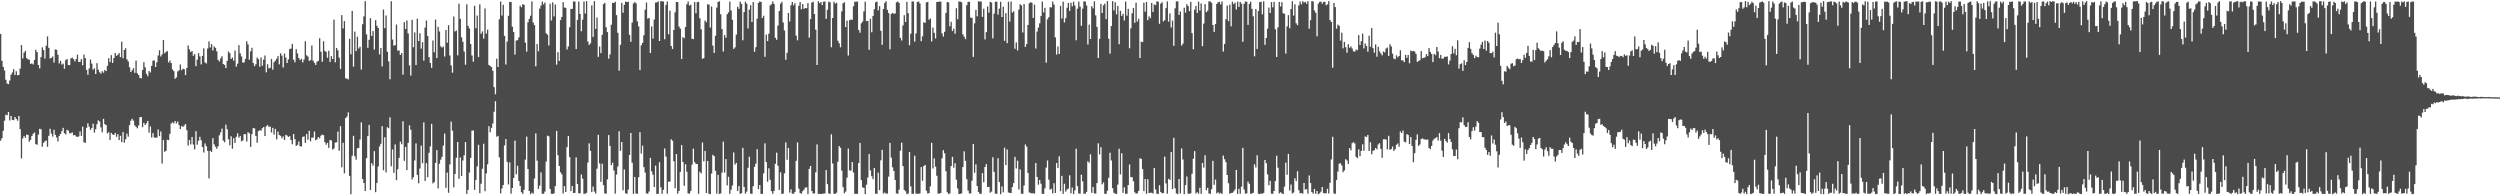 <?xml version="1.0" encoding="UTF-8"?>
<svg xmlns="http://www.w3.org/2000/svg" width="1920" height="150">
  <path d="M0 25.990h1v82.032H0zM1 46.715h1v59.409H1zM2 51.425h1v49.014H2zM3 54.142h1v38.519H3zM4 61.252h1v26.867H4zM5 64.087h1v24.455H5zM6 64.659h1v21.382H6zM7 61.845h1v30.664H7zM8 57.358h1v31.664H8zM9 55.650h1v36.399H9zM10 53.166h1v39.083H10zM11 57.526h1v32.343H11zM12 54.719h1v36.607H12zM13 57.786h1v34.867H13zM14 57.554h1v31.557H14zM15 52.642h1v46.557H15zM16 34.633h1v87.078H16zM17 44.883h1v61.388H17zM18 40.454h1v63.939H18zM19 39.087h1v66.735H19zM20 44.608h1v58.747H20zM21 45.544h1v58.078H21zM22 45.800h1v63.030H22zM23 49.072h1v58.358H23zM24 48.726h1v55.775H24zM25 49.501h1v53.225H25zM26 46.079h1v55.711H26zM27 38.251h1v72.430H27zM28 40.032h1v71.118H28zM29 49.903h1v53.458H29zM30 52.522h1v46.396H30zM31 43.874h1v55.468H31zM32 36.353h1v76.333H32zM33 38.526h1v71.210H33zM34 45.028h1v63.478H34zM35 35.130h1v72.773H35zM36 27.937h1v84.821H36zM37 36.741h1v67.558H37zM38 44.831h1v54.057H38zM39 44.423h1v58.190H39zM40 43.361h1v61.566H40zM41 48.008h1v51.697H41zM42 37.919h1v65.671H42zM43 38.207h1v67.358H43zM44 42.054h1v66.594H44zM45 48.765h1v55.632H45zM46 46.757h1v56.155H46zM47 49.632h1v51.109H47zM48 48.847h1v49.362H48zM49 52.806h1v49.548H49zM50 46.233h1v57.060H50zM51 45.272h1v54.439H51zM52 49.984h1v50.387H52zM53 50.079h1v52.253H53zM54 44.787h1v57.558H54zM55 44.291h1v57.392H55zM56 45.422h1v58.520H56zM57 47.174h1v56.471H57zM58 45.404h1v59.382H58zM59 41.933h1v63.281H59zM60 47.680h1v57.018H60zM61 47.486h1v53.482H61zM62 45.373h1v59.033H62zM63 50.099h1v47.160H63zM64 41.926h1v67.365H64zM65 44.635h1v65.070H65zM66 53.589h1v44.633H66zM67 57.408h1v37.285H67zM68 52.602h1v44.720H68zM69 45.710h1v54.028H69zM70 48.851h1v49.486H70zM71 53.483h1v41.478H71zM72 52.407h1v49.429H72zM73 56.815h1v42.433H73zM74 48.508h1v46.876H74zM75 53.534h1v38.878H75zM76 55.496h1v37.849H76zM77 56.520h1v41.254H77zM78 54.615h1v46.992H78zM79 55.808h1v35.466H79zM80 53.702h1v41.642H80zM81 54.597h1v41.499H81zM82 50.524h1v51.978H82zM83 44.700h1v56.818H83zM84 47.740h1v59.753H84zM85 42.344h1v59.766H85zM86 48.316h1v54.921H86zM87 44.583h1v59.121H87zM88 40.662h1v61.409H88zM89 42.868h1v62.173H89zM90 42.083h1v61.001H90zM91 40.770h1v66.789H91zM92 43.870h1v60.445H92zM93 32.029h1v77.132H93zM94 44.739h1v56.693H94zM95 38.376h1v71.257H95zM96 37.058h1v69.881H96zM97 45.557h1v57.083H97zM98 47.135h1v57.818H98zM99 51.667h1v44.503H99zM100 55.273h1v37.414H100zM101 53.960h1v37.281H101zM102 52.390h1v40.209H102zM103 55.940h1v40.294H103zM104 46.532h1v50.884H104zM105 56.279h1v42.305H105zM106 57.579h1v38.801H106zM107 59.866h1v30.146H107zM108 60.191h1v29.650H108zM109 53.886h1v43.803H109zM110 47.759h1v46.588H110zM111 51.654h1v44.323H111zM112 56.741h1v37.963H112zM113 58.593h1v34.262H113zM114 54.553h1v47.273H114zM115 55.652h1v41.420H115zM116 50.576h1v54.926H116zM117 46.556h1v55.697H117zM118 46.459h1v59.117H118zM119 51.441h1v54.390H119zM120 47.831h1v57.801H120zM121 42.609h1v56.817H121zM122 38.626h1v65.927H122zM123 43.378h1v57.574H123zM124 41.756h1v83.827H124zM125 30.769h1v76.808H125zM126 40.918h1v75.661H126zM127 39.787h1v76.051H127zM128 39.293h1v68.020H128zM129 47.998h1v59.626H129zM130 46.502h1v56.277H130zM131 48.425h1v46.397H131zM132 53.309h1v40.629H132zM133 54.612h1v40.216H133zM134 60.460h1v32.491H134zM135 59.435h1v35.327H135zM136 54.876h1v38.445H136zM137 53.971h1v42.140H137zM138 49.503h1v49.571H138zM139 53.927h1v42.810H139zM140 52.725h1v44.819H140zM141 53.168h1v43.169H141zM142 57.657h1v37.570H142zM143 52.202h1v47.816H143zM144 34.901h1v76.879H144zM145 37.921h1v69.593H145zM146 39.968h1v70.926H146zM147 39.193h1v66.018H147zM148 42.849h1v68.171H148zM149 41.588h1v73.083H149zM150 50.827h1v49.880H150zM151 45.864h1v65.249H151zM152 40.784h1v67.293H152zM153 43.300h1v61.773H153zM154 49.437h1v58.311H154zM155 42.889h1v69.983H155zM156 37.101h1v80.067H156zM157 47.978h1v62.194H157zM158 48.748h1v63.593H158zM159 37.293h1v78.596H159zM160 31.844h1v105.171H160zM161 36.444h1v79.384H161zM162 33.910h1v82.780H162zM163 38.801h1v67.307H163zM164 35.647h1v75.258H164zM165 36.755h1v76.008H165zM166 39.407h1v74.797H166zM167 45.912h1v66.486H167zM168 47.197h1v56.732H168zM169 44.856h1v56.803H169zM170 43.221h1v55.560H170zM171 49.180h1v58.789H171zM172 49.841h1v59.439H172zM173 52.276h1v43.464H173zM174 46.759h1v52.454H174zM175 39.561h1v67.319H175zM176 40.790h1v70.762H176zM177 45.247h1v59.476H177zM178 44.257h1v69.929H178zM179 46.585h1v59.549H179zM180 38.834h1v70.938H180zM181 51.226h1v53.773H181zM182 48.878h1v53.516H182zM183 34.684h1v71.062H183zM184 40.979h1v63.438H184zM185 43.354h1v65.217H185zM186 48.064h1v59.761H186zM187 47.901h1v55.187H187zM188 45.218h1v57.840H188zM189 31.695h1v76.940H189zM190 34.087h1v67.436H190zM191 45.863h1v56.545H191zM192 39.449h1v73.329H192zM193 36.702h1v66.347H193zM194 48.372h1v50.023H194zM195 50.853h1v47.743H195zM196 49.339h1v55.043H196zM197 44.263h1v65.369H197zM198 45.432h1v55.303H198zM199 51.264h1v48.745H199zM200 44.139h1v56.227H200zM201 50.485h1v47.976H201zM202 45.813h1v51.724H202zM203 42.649h1v61.846H203zM204 55.550h1v41.474H204zM205 49.301h1v46.761H205zM206 52.497h1v44.972H206zM207 52.058h1v45.102H207zM208 45.241h1v56.480H208zM209 53.521h1v44.699H209zM210 47.734h1v55.648H210zM211 46.603h1v52.357H211zM212 45.104h1v61.970H212zM213 43.047h1v58.092H213zM214 49.412h1v54.318H214zM215 40.933h1v63.360H215zM216 42.688h1v63.517H216zM217 51.828h1v52.969H217zM218 41.094h1v66.427H218zM219 44.174h1v59.380H219zM220 48.365h1v55.792H220zM221 45.623h1v59.532H221zM222 37.730h1v66.823H222zM223 37.299h1v70.227H223zM224 33.670h1v77.195H224zM225 45.840h1v57.086H225zM226 47.896h1v58.990H226zM227 37.757h1v74.300H227zM228 41.039h1v70.180H228zM229 44.526h1v64.187H229zM230 46.150h1v66.161H230zM231 45.114h1v67.362H231zM232 47.989h1v57.217H232zM233 45.699h1v58.965H233zM234 31.625h1v78.103H234zM235 42.485h1v60.532H235zM236 43.395h1v63.936H236zM237 46.746h1v53.721H237zM238 46.219h1v62.344H238zM239 34.916h1v70.738H239zM240 46.584h1v59.104H240zM241 48.300h1v52.663H241zM242 49.858h1v57.868H242zM243 47.487h1v59.499H243zM244 46.630h1v58.574H244zM245 29.318h1v76.940H245zM246 39.739h1v64.441H246zM247 47.402h1v55.958H247zM248 31.668h1v72.168H248zM249 39.023h1v70.168H249zM250 39.901h1v71.230H250zM251 44.320h1v65.379H251zM252 38.995h1v74.631H252zM253 47.604h1v59.852H253zM254 43.131h1v64.765H254zM255 45.320h1v69.550H255zM256 15.118h1v98.893H256zM257 47.856h1v61.607H257zM258 36.804h1v72.532H258zM259 38.626h1v62.424H259zM260 44.291h1v71.508H260zM261 52.961h1v43.944H261zM262 11.601h1v116.900H262zM263 21.837h1v87.820H263zM264 16.192h1v116.933H264zM265 60.285h1v30.394H265zM266 60.299h1v29.227H266zM267 61.008h1v25.302H267zM268 29.810h1v105.255H268zM269 41.688h1v107.438H269zM270 8.407h1v111.218H270zM271 51.136h1v53.168H271zM272 24.252h1v95.757H272zM273 39.208h1v83.432H273zM274 28.169h1v85.800H274zM275 37.256h1v76.370H275zM276 35.887h1v71.251H276zM277 53.395h1v40.567H277zM278 18.561h1v118.926H278zM279 12.600h1v127.937H279zM280 0.874h1v145.806H280zM281 26.380h1v95.130H281zM282 36.706h1v67.801H282zM283 30.554h1v65.393H283zM284 13.989h1v131.885H284zM285 27.598h1v97.737H285zM286 23.842h1v103.335H286zM287 38.053h1v78.025H287zM288 15.501h1v132.101H288zM289 19.800h1v120.707H289zM290 21.523h1v106.391H290zM291 41.792h1v70.761H291zM292 36.837h1v73.616H292zM293 51.012h1v45.903H293zM294 7.327h1v123.438H294zM295 21.600h1v83.835H295zM296 11.864h1v120.583H296zM297 39.719h1v58.024H297zM298 47.137h1v51.387H298zM299 60.891h1v29.238H299zM300 0.940h1v126.729H300zM301 30.342h1v84.441H301zM302 35.029h1v97.754H302zM303 34.729h1v76.191H303zM304 18.817h1v119.529H304zM305 38.872h1v91.134H305zM306 38.748h1v82.509H306zM307 42.172h1v66.617H307zM308 40.753h1v70.040H308zM309 57.347h1v35.782H309zM310 16.976h1v106.544H310zM311 22.293h1v90.557H311zM312 15.724h1v114.962H312zM313 25.716h1v83.993H313zM314 50.231h1v46.017H314zM315 58.030h1v41.586H315zM316 15.201h1v122.606H316zM317 36.312h1v99.752H317zM318 24.864h1v98.361H318zM319 49.980h1v60.164H319zM320 14.404h1v119.949H320zM321 31.546h1v109.178H321zM322 25.559h1v103.806H322zM323 37.350h1v74.465H323zM324 32.283h1v93.114H324zM325 46.591h1v47.409H325zM326 21.129h1v117.850H326zM327 15.767h1v109.529H327zM328 27.575h1v108.534H328zM329 43.935h1v73.392H329zM330 48.400h1v64.037H330zM331 52.093h1v43.023H331zM332 31.077h1v109.778H332zM333 40.153h1v99.736H333zM334 15.075h1v110.010H334zM335 44.580h1v70.736H335zM336 20.565h1v124.118H336zM337 24.145h1v101.609H337zM338 35.570h1v87.073H338zM339 36.582h1v83.828H339zM340 35.715h1v76.129H340zM341 43.395h1v59.145H341zM342 23.052h1v121.248H342zM343 32.775h1v99.782H343zM344 19.367h1v128.704H344zM345 42.614h1v83.645H345zM346 50.241h1v43.195H346zM347 55.829h1v44.586H347zM348 12.693h1v131.249H348zM349 24.144h1v109.417H349zM350 23.455h1v97.728H350zM351 42.490h1v66.571H351zM352 2.879h1v134.435H352zM353 14.514h1v106.398H353zM354 28.689h1v106.501H354zM355 32.119h1v91.162H355zM356 39.580h1v79.662H356zM357 49.728h1v59.388H357zM358 3.265h1v145.652H358zM359 19.841h1v125.997H359zM360 21.882h1v110.611H360zM361 33.722h1v87.582H361zM362 42.625h1v57.722H362zM363 47.344h1v52.866H363zM364 4.503h1v141.335H364zM365 21.686h1v116.492H365zM366 11.952h1v115.852H366zM367 43.828h1v67.365H367zM368 3.312h1v145.068H368zM369 25.916h1v115.175H369zM370 24.133h1v105.471H370zM371 29.641h1v80.732H371zM372 6.490h1v140.425H372zM373 25.775h1v107.376H373zM374 22.810h1v103.404H374zM375 49.873h1v47.040H375zM376 50.720h1v50.868H376zM377 51.488h1v46.737H377zM378 54.339h1v40.521H378zM379 66.901h1v18.927H379zM380 72.414h1v5.289H380zM381 45.109h1v59.884H381zM382 51.450h1v52.871H382zM383 14.825h1v106.080H383zM384 1.195h1v147.340H384zM385 11.998h1v132.754H385zM386 3.698h1v138.376H386zM387 27.566h1v84.112H387zM388 49.584h1v57.215H388zM389 31.946h1v92.368H389zM390 12.143h1v129.510H390zM391 1.485h1v123.200H391zM392 1.490h1v147.278H392zM393 20.534h1v123.825H393zM394 24.624h1v112.076H394zM395 41.959h1v66.004H395zM396 31.123h1v102.737H396zM397 30.893h1v96.457H397zM398 28.732h1v110.231H398zM399 4.407h1v138.366H399zM400 5.599h1v142.000H400zM401 3.208h1v145.688H401zM402 3.672h1v142.080H402zM403 32.702h1v89.848H403zM404 39.621h1v65.274H404zM405 17.098h1v112.677H405zM406 14.515h1v132.151H406zM407 12.067h1v137.058H407zM408 1.058h1v146.935H408zM409 17.297h1v131.460H409zM410 19.321h1v117.784H410zM411 50.920h1v51.558H411zM412 33.728h1v89.670H412zM413 39.338h1v105.753H413zM414 6.640h1v135.973H414zM415 4.252h1v128.170H415zM416 1.206h1v147.544H416zM417 3.394h1v145.462H417zM418 1.947h1v145.153H418zM419 25.591h1v98.500H419zM420 26.641h1v77.558H420zM421 34.899h1v69.780H421zM422 2.831h1v142.245H422zM423 15.785h1v133.065H423zM424 1.808h1v147.125H424zM425 12.569h1v135.901H425zM426 3.442h1v139.451H426zM427 49.628h1v50.905H427zM428 40.104h1v79.073H428zM429 46.786h1v80.637H429zM430 15.390h1v116.908H430zM431 13.011h1v120.808H431zM432 1.630h1v147.010H432zM433 5.761h1v137.196H433zM434 6.020h1v141.428H434zM435 38.027h1v74.971H435zM436 35.634h1v68.741H436zM437 20.867h1v99.751H437zM438 6.888h1v139.889H438zM439 6.738h1v136.128H439zM440 1.150h1v147.101H440zM441 1.153h1v146.925H441zM442 37.661h1v83.204H442zM443 15.303h1v125.997H443zM444 1.193h1v147.184H444zM445 10.770h1v137.769H445zM446 24.008h1v110.047H446zM447 15.088h1v122.171H447zM448 1.192h1v147.583H448zM449 10.362h1v138.432H449zM450 0.878h1v147.216H450zM451 31.821h1v92.988H451zM452 34.518h1v75.559H452zM453 33.265h1v82.586H453zM454 4.097h1v143.456H454zM455 28.347h1v114.885H455zM456 0.874h1v146.245H456zM457 22.214h1v126.405H457zM458 13.401h1v116.159H458zM459 43.685h1v59.822H459zM460 35.736h1v89.735H460zM461 40.789h1v98.821H461zM462 26.761h1v99.012H462zM463 3.182h1v139.010H463zM464 2.270h1v146.271H464zM465 20.941h1v127.869H465zM466 24.660h1v113.105H466zM467 45.113h1v58.642H467zM468 41.792h1v70.292H468zM469 19.020h1v107.792H469zM470 2.143h1v122.768H470zM471 2.280h1v128.703H471zM472 1.298h1v147.437H472zM473 11.618h1v122.419H473zM474 25.173h1v102.719H474zM475 54.271h1v46.585H475zM476 34.440h1v81.416H476zM477 2.197h1v106.865H477zM478 9.756h1v136.362H478zM479 3.662h1v126.481H479zM480 1.207h1v147.225H480zM481 1.541h1v147.348H481zM482 1.261h1v144.361H482zM483 26.754h1v92.214H483zM484 32.093h1v70.050H484zM485 17.363h1v107.678H485zM486 2.663h1v146.243H486zM487 1.573h1v134.344H487zM488 2.565h1v146.093H488zM489 16.425h1v132.401H489zM490 20.260h1v115.887H490zM491 53.792h1v47.746H491zM492 34.795h1v83.146H492zM493 32.908h1v78.942H493zM494 27.037h1v101.325H494zM495 7.468h1v125.017H495zM496 1.947h1v146.595H496zM497 14.372h1v134.472H497zM498 13.792h1v133.283H498zM499 40.702h1v80.521H499zM500 20.320h1v111.279H500zM501 29.628h1v104.560H501zM502 15.023h1v128.647H502zM503 1.929h1v125.273H503zM504 1.785h1v147.201H504zM505 1.081h1v147.755H505zM506 31.471h1v93.080H506zM507 0.874h1v142.984H507zM508 0.999h1v147.835H508zM509 1.197h1v144.598H509zM510 30.143h1v83.898H510zM511 3.779h1v116.472H511zM512 1.124h1v147.592H512zM513 26.321h1v113.259H513zM514 8.117h1v131.367H514zM515 35.299h1v71.688H515zM516 37.577h1v70.516H516zM517 23.063h1v100.800H517zM518 9.426h1v135.160H518zM519 1.548h1v116.779H519zM520 1.608h1v147.192H520zM521 20.415h1v126.252H521zM522 21.952h1v110.034H522zM523 45.295h1v66.134H523zM524 28.522h1v95.883H524zM525 29.401h1v113.305H525zM526 20.668h1v105.523H526zM527 3.282h1v128.620H527zM528 1.085h1v147.442H528zM529 4.247h1v144.548H529zM530 3.657h1v143.119H530zM531 29.789h1v96.698H531zM532 30.074h1v84.045H532zM533 1.600h1v122.915H533zM534 10.161h1v115.691H534zM535 1.689h1v124.324H535zM536 1.383h1v147.469H536zM537 14.024h1v117.911H537zM538 22.481h1v110.735H538zM539 45.157h1v64.283H539zM540 44.646h1v79.312H540zM541 15.744h1v100.183H541zM542 17.055h1v131.237H542zM543 3.270h1v120.311H543zM544 3.532h1v145.262H544zM545 21.164h1v127.961H545zM546 4.947h1v128.311H546zM547 35.000h1v83.872H547zM548 40.662h1v79.252H548zM549 27.437h1v103.754H549zM550 5.855h1v142.898H550zM551 1.471h1v132.868H551zM552 0.957h1v147.970H552zM553 10.963h1v137.596H553zM554 22.305h1v110.284H554zM555 39.559h1v69.267H555zM556 26.935h1v105.628H556zM557 29.006h1v93.157H557zM558 10.912h1v131.459H558zM559 9.484h1v126.286H559zM560 1.214h1v147.610H560zM561 8.056h1v137.672H561zM562 15.185h1v127.319H562zM563 37.553h1v79.551H563zM564 36.391h1v90.014H564zM565 26.601h1v98.464H565zM566 5.188h1v141.426H566zM567 6.769h1v136.072H567zM568 1.294h1v147.640H568zM569 3.046h1v145.257H569zM570 30.915h1v82.626H570zM571 9.233h1v134.396H571zM572 1.336h1v147.346H572zM573 2.819h1v144.315H573zM574 21.838h1v107.010H574zM575 7.450h1v112.936H575zM576 4.040h1v144.650H576zM577 16.897h1v131.943H577zM578 1.590h1v141.408H578zM579 39.765h1v88.371H579zM580 36.240h1v89.477H580zM581 14.316h1v100.260H581zM582 2.257h1v142.976H582zM583 1.149h1v140.911H583zM584 1.494h1v147.380H584zM585 13.850h1v135.050H585zM586 12.080h1v121.101H586zM587 43.631h1v66.522H587zM588 26.562h1v97.881H588zM589 31.522h1v108.033H589zM590 25.873h1v103.384H590zM591 4.153h1v133.942H591zM592 3.296h1v143.535H592zM593 1.100h1v147.744H593zM594 3.045h1v143.571H594zM595 29.008h1v96.767H595zM596 30.555h1v86.684H596zM597 19.532h1v107.760H597zM598 8.431h1v137.461H598zM599 2.841h1v129.498H599zM600 1.368h1v147.534H600zM601 17.272h1v131.400H601zM602 23.391h1v109.793H602zM603 45.909h1v63.422H603zM604 40.527h1v82.207H604zM605 9.971h1v103.656H605zM606 16.473h1v131.441H606zM607 4.057h1v141.371H607zM608 1.540h1v147.219H608zM609 4.144h1v144.720H609zM610 2.475h1v144.934H610zM611 27.390h1v96.181H611zM612 30.962h1v78.407H612zM613 4.394h1v140.526H613zM614 1.602h1v146.643H614zM615 7.146h1v141.645H615zM616 3.065h1v143.767H616zM617 6.815h1v138.806H617zM618 6.163h1v137.893H618zM619 6.322h1v137.548H619zM620 2.365h1v146.707H620zM621 28.936h1v100.748H621zM622 14.641h1v112.853H622zM623 2.001h1v144.630H623zM624 1.354h1v147.220H624zM625 10.809h1v137.789H625zM626 22.845h1v109.486H626zM627 49.924h1v60.991H627zM628 0.956h1v147.931H628zM629 2.421h1v146.457H629zM630 1.506h1v147.552H630zM631 3.960h1v144.877H631zM632 1.260h1v147.411H632zM633 1.106h1v147.401H633zM634 14.478h1v116.134H634zM635 7.525h1v133.909H635zM636 1.276h1v147.241H636zM637 1.792h1v147.037H637zM638 36.282h1v66.872H638zM639 13.846h1v111.756H639zM640 1.373h1v147.362H640zM641 2.815h1v146.056H641zM642 2.138h1v145.838H642zM643 31.213h1v92.984H643zM644 33.215h1v78.944H644zM645 36.338h1v77.179H645zM646 8.738h1v122.284H646zM647 2.488h1v141.246H647zM648 1.730h1v146.678H648zM649 20.771h1v126.392H649zM650 15.831h1v120.646H650zM651 42.670h1v71.421H651zM652 15.561h1v115.241H652zM653 14.939h1v116.166H653zM654 15.254h1v109.188H654zM655 4.828h1v127.666H655zM656 1.353h1v147.422H656zM657 1.360h1v147.548H657zM658 1.188h1v147.626H658zM659 23.001h1v102.233H659zM660 25.117h1v84.667H660zM661 17.931h1v120.414H661zM662 16.528h1v127.358H662zM663 8.743h1v135.571H663zM664 1.323h1v147.790H664zM665 16.213h1v125.595H665zM666 16.026h1v120.344H666zM667 38.237h1v80.065H667zM668 14.434h1v116.501H668zM669 24.774h1v110.526H669zM670 12.227h1v125.353H670zM671 7.038h1v121.949H671zM672 1.729h1v147.020H672zM673 1.177h1v147.667H673zM674 7.953h1v124.666H674zM675 4.726h1v141.298H675zM676 23.663h1v99.481H676zM677 34.400h1v80.654H677zM678 6.904h1v141.704H678zM679 2.199h1v145.657H679zM680 0.974h1v147.691H680zM681 7.578h1v141.105H681zM682 10.105h1v125.513H682zM683 37.906h1v71.859H683zM684 10.678h1v110.411H684zM685 9.858h1v118.636H685zM686 10.593h1v120.726H686zM687 10.317h1v127.945H687zM688 1.730h1v146.845H688zM689 1.166h1v147.657H689zM690 2.264h1v143.454H690zM691 29.086h1v86.606H691zM692 31.103h1v78.456H692zM693 19.552h1v107.978H693zM694 11.695h1v134.164H694zM695 16.825h1v130.088H695zM696 1.440h1v147.685H696zM697 10.153h1v138.477H697zM698 34.731h1v82.019H698zM699 25.885h1v117.271H699zM700 1.132h1v147.740H700zM701 1.136h1v147.671H701zM702 31.956h1v87.574H702zM703 25.649h1v123.061H703zM704 1.552h1v147.260H704zM705 1.103h1v147.794H705zM706 2.685h1v145.816H706zM707 31.655h1v96.667H707zM708 27.892h1v110.919H708zM709 17.111h1v110.446H709zM710 17.519h1v109.132H710zM711 1.857h1v144.593H711zM712 1.470h1v147.126H712zM713 15.157h1v133.148H713zM714 14.174h1v128.972H714zM715 31.790h1v77.956H715zM716 21.170h1v108.274H716zM717 25.249h1v96.461H717zM718 29.528h1v98.483H718zM719 1.545h1v133.490H719zM720 1.450h1v147.299H720zM721 1.194h1v147.463H721zM722 1.208h1v147.013H722zM723 25.659h1v95.913H723zM724 28.042h1v87.293H724zM725 24.443h1v93.301H725zM726 9.929h1v121.579H726zM727 1.518h1v146.079H727zM728 1.819h1v147.278H728zM729 20.174h1v128.336H729zM730 16.726h1v110.888H730zM731 23.846h1v96.696H731zM732 22.006h1v106.790H732zM733 25.910h1v99.466H733zM734 6.280h1v131.711H734zM735 14.768h1v129.967H735zM736 1.199h1v147.776H736zM737 1.173h1v147.665H737zM738 1.763h1v146.796H738zM739 26.390h1v101.926H739zM740 28.151h1v88.074H740zM741 30.034h1v93.466H741zM742 3.980h1v133.663H742zM743 1.503h1v144.815H743zM744 1.357h1v147.170H744zM745 13.453h1v135.129H745zM746 13.768h1v125.035H746zM747 43.674h1v66.876H747zM748 17.942h1v114.738H748zM749 7.585h1v118.638H749zM750 12.561h1v130.264H750zM751 0.933h1v146.463H751zM752 1.279h1v147.551H752zM753 1.139h1v147.695H753zM754 12.940h1v119.968H754zM755 6.660h1v133.308H755zM756 30.266h1v97.973H756zM757 24.652h1v101.364H757zM758 4.976h1v138.673H758zM759 9.727h1v133.740H759zM760 1.497h1v146.547H760zM761 1.932h1v145.211H761zM762 29.457h1v91.329H762zM763 10.511h1v121.494H763zM764 1.401h1v147.293H764zM765 1.211h1v147.670H765zM766 11.244h1v110.231H766zM767 6.615h1v133.257H767zM768 1.390h1v147.735H768zM769 13.061h1v130.161H769zM770 5.176h1v142.514H770zM771 31.364h1v82.066H771zM772 10.088h1v116.686H772zM773 33.116h1v81.667H773zM774 1.362h1v146.464H774zM775 16.572h1v131.537H775zM776 1.120h1v147.174H776zM777 9.682h1v133.988H777zM778 8.641h1v131.997H778zM779 37.484h1v82.969H779zM780 32.538h1v96.894H780zM781 38.739h1v84.662H781zM782 7.316h1v138.262H782zM783 3.294h1v126.816H783zM784 4.138h1v144.636H784zM785 24.932h1v123.921H785zM786 3.147h1v139.265H786zM787 36.027h1v74.964H787zM788 33.863h1v78.774H788zM789 19.155h1v113.642H789zM790 2.523h1v145.307H790zM791 1.712h1v146.427H791zM792 2.080h1v146.531H792zM793 13.767h1v134.603H793zM794 3.599h1v145.093H794zM795 37.267h1v87.955H795zM796 24.275h1v111.600H796zM797 21.146h1v120.688H797zM798 17.931h1v120.300H798zM799 12.356h1v128.717H799zM800 1.192h1v147.703H800zM801 9.510h1v139.404H801zM802 6.010h1v138.619H802zM803 48.131h1v80.608H803zM804 14.771h1v108.459H804zM805 13.224h1v124.780H805zM806 5.504h1v140.056H806zM807 5.738h1v139.276H807zM808 1.180h1v147.334H808zM809 3.477h1v137.292H809zM810 28.738h1v119.500H810zM811 41.865h1v83.330H811zM812 35.732h1v93.251H812zM813 41.469h1v78.545H813zM814 4.481h1v142.377H814zM815 14.305h1v120.766H815zM816 1.284h1v147.594H816zM817 17.232h1v123.870H817zM818 13.941h1v133.277H818zM819 5.992h1v139.639H819zM820 2.268h1v142.531H820zM821 8.351h1v126.305H821zM822 2.077h1v146.352H822zM823 4.877h1v139.177H823zM824 1.356h1v147.758H824zM825 4.186h1v142.110H825zM826 30.936h1v83.302H826zM827 6.667h1v136.262H827zM828 1.215h1v147.392H828zM829 5.094h1v143.658H829zM830 19.828h1v114.314H830zM831 6.642h1v132.618H831zM832 1.073h1v147.723H832zM833 1.148h1v147.695H833zM834 4.226h1v143.134H834zM835 34.146h1v89.719H835zM836 18.955h1v106.060H836zM837 29.966h1v88.568H837zM838 4.732h1v143.362H838zM839 6.431h1v137.116H839zM840 1.006h1v147.539H840zM841 11.838h1v136.849H841zM842 20.663h1v119.954H842zM843 44.523h1v65.540H843zM844 29.855h1v88.733H844zM845 3.036h1v110.002H845zM846 9.933h1v131.651H846zM847 4.083h1v136.021H847zM848 2.789h1v146.048H848zM849 14.692h1v134.141H849zM850 0.874h1v145.604H850zM851 29.705h1v106.860H851zM852 41.194h1v76.096H852zM853 20.032h1v103.270H853zM854 0.874h1v143.610H854zM855 7.965h1v140.067H855zM856 1.765h1v147.037H856zM857 11.013h1v137.915H857zM858 4.567h1v137.231H858zM859 33.951h1v80.261H859zM860 8.315h1v125.686H860zM861 12.250h1v105.476H861zM862 10.572h1v137.513H862zM863 15.713h1v128.221H863zM864 1.194h1v147.617H864zM865 11.984h1v136.781H865zM866 6.791h1v135.299H866zM867 37.071h1v89.255H867zM868 21.773h1v114.246H868zM869 10.197h1v125.870H869zM870 6.212h1v133.007H870zM871 17.561h1v130.078H871zM872 2.074h1v146.684H872zM873 16.561h1v131.847H873zM874 14.459h1v132.120H874zM875 44.554h1v77.054H875zM876 31.995h1v90.029H876zM877 32.328h1v97.535H877zM878 2.038h1v144.787H878zM879 8.936h1v128.526H879zM880 1.519h1v147.299H880zM881 15.527h1v122.132H881zM882 12.577h1v135.737H882zM883 14.027h1v134.006H883zM884 2.233h1v145.778H884zM885 9.158h1v139.437H885zM886 3.443h1v125.516H886zM887 3.965h1v141.520H887zM888 1.063h1v147.655H888zM889 1.303h1v147.648H889zM890 18.276h1v123.945H890zM891 2.765h1v144.670H891zM892 1.666h1v146.808H892zM893 16.442h1v131.835H893zM894 15.533h1v104.711H894zM895 6.247h1v134.583H895zM896 1.075h1v147.688H896zM897 16.660h1v120.655H897zM898 10.275h1v127.945H898zM899 21.118h1v95.626H899zM900 15.749h1v129.476H900zM901 35.167h1v70.681H901zM902 6.399h1v138.212H902zM903 1.084h1v147.509H903zM904 0.959h1v148.151H904zM905 11.483h1v125.978H905zM906 8.764h1v139.756H906zM907 35.023h1v78.999H907zM908 33.554h1v88.903H908zM909 5.947h1v143.179H909zM910 9.665h1v132.441H910zM911 3.211h1v132.312H911zM912 4.718h1v144.026H912zM913 8.521h1v140.292H913zM914 1.410h1v147.136H914zM915 25.470h1v107.943H915zM916 37.854h1v83.987H916zM917 7.419h1v108.673H917zM918 4.485h1v144.084H918zM919 9.930h1v137.699H919zM920 1.230h1v147.543H920zM921 8.077h1v136.101H921zM922 2.632h1v146.207H922zM923 35.457h1v89.696H923zM924 18.125h1v110.575H924zM925 3.140h1v116.106H925zM926 9.347h1v136.799H926zM927 8.176h1v136.047H927zM928 1.027h1v147.534H928zM929 1.115h1v147.763H929zM930 2.126h1v143.217H930zM931 19.176h1v104.384H931zM932 24.547h1v117.399H932zM933 18.461h1v119.480H933zM934 3.017h1v145.512H934zM935 1.738h1v145.928H935zM936 1.408h1v147.339H936zM937 3.394h1v144.664H937zM938 1.123h1v147.854H938zM939 39.649h1v79.796H939zM940 33.722h1v88.551H940zM941 14.806h1v109.779H941zM942 4.313h1v130.074H942zM943 16.247h1v124.433H943zM944 3.558h1v145.238H944zM945 20.247h1v127.963H945zM946 1.311h1v146.760H946zM947 3.218h1v143.819H947zM948 2.036h1v143.463H948zM949 7.292h1v123.227H949zM950 1.270h1v147.664H950zM951 5.324h1v139.671H951zM952 1.510h1v147.264H952zM953 2.892h1v140.470H953zM954 32.127h1v81.455H954zM955 2.879h1v142.666H955zM956 1.173h1v147.582H956zM957 1.332h1v147.197H957zM958 19.096h1v120.385H958zM959 3.013h1v138.139H959zM960 1.271h1v147.538H960zM961 6.764h1v141.910H961zM962 12.537h1v135.537H962zM963 43.266h1v82.954H963zM964 6.914h1v121.740H964zM965 37.574h1v81.662H965zM966 8.427h1v140.310H966zM967 1.608h1v147.517H967zM968 1.372h1v147.239H968zM969 10.990h1v137.775H969zM970 0.981h1v147.155H970zM971 34.458h1v88.408H971zM972 29.208h1v96.139H972zM973 22.032h1v111.911H973zM974 5.855h1v136.427H974zM975 9.959h1v128.962H975zM976 1.614h1v147.144H976zM977 5.640h1v143.176H977zM978 1.366h1v145.310H978zM979 22.455h1v116.611H979zM980 43.731h1v75.881H980zM981 20.946h1v107.853H981zM982 1.482h1v147.094H982zM983 4.960h1v142.702H983zM984 1.636h1v146.919H984zM985 10.210h1v138.775H985zM986 10.622h1v132.781H986zM987 41.126h1v83.742H987zM988 20.280h1v113.917H988zM989 11.623h1v106.623H989zM990 21.730h1v124.604H990zM991 7.011h1v134.717H991zM992 0.905h1v147.694H992zM993 11.967h1v135.875H993zM994 3.262h1v133.643H994zM995 17.851h1v121.275H995zM996 19.282h1v112.188H996zM997 4.076h1v142.012H997zM998 1.189h1v147.273H998zM999 3.343h1v144.890H999zM1000 0.886h1v147.869H1000zM1001 2.069h1v138.398H1001zM1002 1.388h1v144.194H1002zM1003 2.873h1v142.384H1003zM1004 0.881h1v147.860H1004zM1005 22.012h1v112.729H1005zM1006 15.515h1v125.056H1006zM1007 0.874h1v146.624H1007zM1008 1.080h1v147.594H1008zM1009 8.025h1v137.068H1009zM1010 9.850h1v138.989H1010zM1011 27.893h1v118.777H1011zM1012 2.766h1v146.360H1012zM1013 1.431h1v147.068H1013zM1014 1.196h1v145.997H1014zM1015 2.849h1v140.787H1015zM1016 1.516h1v146.816H1016zM1017 1.340h1v147.118H1017zM1018 4.054h1v144.438H1018zM1019 3.344h1v141.624H1019zM1020 0.881h1v147.758H1020zM1021 15.421h1v124.981H1021zM1022 16.874h1v105.603H1022zM1023 52.004h1v53.041H1023zM1024 2.230h1v146.311H1024zM1025 5.486h1v143.401H1025zM1026 22.004h1v116.263H1026zM1027 18.911h1v112.846H1027zM1028 19.840h1v105.859H1028zM1029 31.205h1v94.181H1029zM1030 25.104h1v101.994H1030zM1031 37.103h1v95.127H1031zM1032 32.130h1v98.773H1032zM1033 36.246h1v86.027H1033zM1034 40.480h1v82.770H1034zM1035 33.985h1v91.962H1035zM1036 36.705h1v77.040H1036zM1037 35.631h1v79.845H1037zM1038 37.294h1v72.652H1038zM1039 39.399h1v69.772H1039zM1040 39.656h1v70.510H1040zM1041 38.055h1v82.409H1041zM1042 38.588h1v82.921H1042zM1043 26.941h1v87.780H1043zM1044 34.610h1v85.359H1044zM1045 31.609h1v84.320H1045zM1046 25.727h1v85.111H1046zM1047 37.159h1v78.677H1047zM1048 33.356h1v71.405H1048zM1049 35.369h1v69.899H1049zM1050 39.682h1v63.931H1050zM1051 27.376h1v88.579H1051zM1052 35.905h1v73.331H1052zM1053 21.547h1v96.928H1053zM1054 36.971h1v78.869H1054zM1055 40.471h1v74.826H1055zM1056 34.088h1v79.506H1056zM1057 43.524h1v71.190H1057zM1058 35.966h1v75.040H1058zM1059 39.429h1v70.544H1059zM1060 41.009h1v73.345H1060zM1061 42.571h1v78.609H1061zM1062 39.532h1v67.478H1062zM1063 40.239h1v66.642H1063zM1064 37.282h1v69.946H1064zM1065 36.484h1v78.234H1065zM1066 42.969h1v61.347H1066zM1067 33.989h1v81.103H1067zM1068 35.620h1v78.821H1068zM1069 41.238h1v71.318H1069zM1070 44.956h1v70.937H1070zM1071 45.467h1v69.115H1071zM1072 42.499h1v68.712H1072zM1073 44.035h1v66.133H1073zM1074 43.010h1v69.614H1074zM1075 38.626h1v62.317H1075zM1076 46.346h1v55.800H1076zM1077 46.381h1v53.848H1077zM1078 47.723h1v61.071H1078zM1079 42.126h1v67.255H1079zM1080 44.399h1v58.606H1080zM1081 42.185h1v61.539H1081zM1082 48.570h1v62.055H1082zM1083 38.790h1v66.442H1083zM1084 39.373h1v72.685H1084zM1085 39.135h1v85.433H1085zM1086 39.617h1v78.032H1086zM1087 41.383h1v65.997H1087zM1088 47.559h1v55.649H1088zM1089 46.773h1v65.300H1089zM1090 46.244h1v64.673H1090zM1091 39.289h1v67.490H1091zM1092 44.719h1v61.582H1092zM1093 44.369h1v62.635H1093zM1094 43.955h1v63.203H1094zM1095 41.617h1v65.717H1095zM1096 43.098h1v64.079H1096zM1097 36.937h1v76.699H1097zM1098 39.894h1v74.756H1098zM1099 41.462h1v70.600H1099zM1100 47.686h1v60.308H1100zM1101 41.384h1v65.163H1101zM1102 42.401h1v63.670H1102zM1103 36.070h1v69.168H1103zM1104 39.564h1v68.377H1104zM1105 44.677h1v57.568H1105zM1106 42.168h1v65.796H1106zM1107 45.097h1v70.640H1107zM1108 44.866h1v75.731H1108zM1109 43.658h1v63.001H1109zM1110 43.536h1v64.783H1110zM1111 43.341h1v66.153H1111zM1112 49.478h1v52.742H1112zM1113 46.564h1v60.214H1113zM1114 41.461h1v67.514H1114zM1115 35.505h1v79.231H1115zM1116 41.015h1v78.803H1116zM1117 37.464h1v82.383H1117zM1118 42.446h1v72.402H1118zM1119 30.994h1v91.337H1119zM1120 52.666h1v45.787H1120zM1121 49.265h1v44.552H1121zM1122 48.636h1v45.343H1122zM1123 54.427h1v35.738H1123zM1124 46.265h1v49.811H1124zM1125 49.970h1v47.588H1125zM1126 47.627h1v49.774H1126zM1127 36.754h1v57.159H1127zM1128 32.364h1v72.895H1128zM1129 37.551h1v69.465H1129zM1130 40.840h1v59.800H1130zM1131 42.125h1v55.624H1131zM1132 44.685h1v55.582H1132zM1133 42.777h1v54.387H1133zM1134 43.761h1v49.259H1134zM1135 44.005h1v50.342H1135zM1136 37.303h1v64.067H1136zM1137 34.309h1v67.154H1137zM1138 32.143h1v73.235H1138zM1139 37.625h1v67.769H1139zM1140 31.144h1v82.291H1140zM1141 38.913h1v76.219H1141zM1142 31.480h1v87.427H1142zM1143 32.837h1v83.962H1143zM1144 40.761h1v78.881H1144zM1145 40.852h1v63.208H1145zM1146 39.607h1v70.579H1146zM1147 44.059h1v63.072H1147zM1148 25.067h1v86.093H1148zM1149 35.316h1v80.904H1149zM1150 17.421h1v111.217H1150zM1151 26.310h1v92.649H1151zM1152 50.514h1v41.314H1152zM1153 62.054h1v24.135H1153zM1154 64.775h1v25.164H1154zM1155 54.727h1v39.719H1155zM1156 55.066h1v38.229H1156zM1157 50.596h1v46.214H1157zM1158 51.960h1v44.150H1158zM1159 53.123h1v43.077H1159zM1160 48.877h1v54.669H1160zM1161 48.529h1v62.553H1161zM1162 50.824h1v61.142H1162zM1163 50.274h1v47.169H1163zM1164 45.539h1v52.919H1164zM1165 44.963h1v57.420H1165zM1166 45.465h1v60.992H1166zM1167 45.341h1v68.173H1167zM1168 48.320h1v57.280H1168zM1169 46.122h1v63.148H1169zM1170 42.008h1v81.341H1170zM1171 44.398h1v70.286H1171zM1172 40.658h1v77.587H1172zM1173 35.183h1v80.121H1173zM1174 42.904h1v70.928H1174zM1175 47.278h1v64.101H1175zM1176 47.318h1v62.428H1176zM1177 38.318h1v66.849H1177zM1178 46.134h1v60.689H1178zM1179 38.547h1v75.972H1179zM1180 32.839h1v78.093H1180zM1181 37.066h1v69.439H1181zM1182 38.128h1v67.830H1182zM1183 39.282h1v74.322H1183zM1184 38.870h1v75.733H1184zM1185 39.307h1v80.911H1185zM1186 47.992h1v66.925H1186zM1187 46.621h1v66.466H1187zM1188 45.484h1v70.648H1188zM1189 43.232h1v76.441H1189zM1190 38.522h1v74.520H1190zM1191 43.964h1v70.322H1191zM1192 36.067h1v78.222H1192zM1193 34.460h1v85.752H1193zM1194 32.956h1v91.103H1194zM1195 24.111h1v96.123H1195zM1196 33.181h1v85.775H1196zM1197 36.588h1v78.624H1197zM1198 42.260h1v72.944H1198zM1199 32.847h1v84.593H1199zM1200 31.671h1v82.103H1200zM1201 38.220h1v72.769H1201zM1202 39.003h1v70.269H1202zM1203 39.065h1v71.677H1203zM1204 40.038h1v72.117H1204zM1205 44.593h1v61.147H1205zM1206 40.033h1v68.883H1206zM1207 32.057h1v77.839H1207zM1208 31.217h1v82.354H1208zM1209 27.898h1v93.451H1209zM1210 34.502h1v80.292H1210zM1211 32.190h1v85.844H1211zM1212 32.310h1v87.463H1212zM1213 22.319h1v92.725H1213zM1214 40.333h1v73.951H1214zM1215 36.131h1v82.564H1215zM1216 47.480h1v54.765H1216zM1217 56.952h1v28.883H1217zM1218 54.883h1v32.857H1218zM1219 55.023h1v32.961H1219zM1220 50.940h1v47.122H1220zM1221 33.450h1v69.107H1221zM1222 37.192h1v66.508H1222zM1223 41.970h1v62.229H1223zM1224 46.101h1v52.318H1224zM1225 51.533h1v43.499H1225zM1226 52.404h1v42.001H1226zM1227 59.126h1v32.329H1227zM1228 54.973h1v36.261H1228zM1229 45.310h1v50.535H1229zM1230 39.256h1v56.195H1230zM1231 44.087h1v52.740H1231zM1232 40.250h1v57.250H1232zM1233 51.378h1v47.141H1233zM1234 51.486h1v50.640H1234zM1235 53.738h1v46.145H1235zM1236 50.934h1v52.605H1236zM1237 47.555h1v62.427H1237zM1238 45.336h1v67.723H1238zM1239 42.184h1v68.977H1239zM1240 39.260h1v75.067H1240zM1241 42.759h1v62.210H1241zM1242 43.074h1v58.441H1242zM1243 43.926h1v57.561H1243zM1244 42.883h1v58.306H1244zM1245 42.981h1v56.670H1245zM1246 43.914h1v62.699H1246zM1247 41.803h1v65.478H1247zM1248 42.847h1v70.006H1248zM1249 42.385h1v62.992H1249zM1250 50.506h1v59.504H1250zM1251 42.638h1v65.304H1251zM1252 39.422h1v71.992H1252zM1253 38.640h1v73.634H1253zM1254 42.969h1v64.269H1254zM1255 28.015h1v79.432H1255zM1256 37.833h1v71.780H1256zM1257 37.726h1v74.218H1257zM1258 35.658h1v65.234H1258zM1259 43.926h1v63.286H1259zM1260 38.900h1v63.630H1260zM1261 37.998h1v75.720H1261zM1262 30.681h1v77.670H1262zM1263 34.118h1v76.458H1263zM1264 36.893h1v77.482H1264zM1265 37.719h1v75.516H1265zM1266 39.183h1v69.666H1266zM1267 38.187h1v69.884H1267zM1268 34.415h1v80.810H1268zM1269 35.187h1v67.244H1269zM1270 41.241h1v69.073H1270zM1271 35.418h1v76.954H1271zM1272 40.018h1v70.219H1272zM1273 32.529h1v73.479H1273zM1274 40.501h1v67.917H1274zM1275 44.648h1v57.051H1275zM1276 46.996h1v55.199H1276zM1277 45.120h1v61.397H1277zM1278 38.213h1v72.561H1278zM1279 48.114h1v59.656H1279zM1280 50.619h1v54.171H1280zM1281 49.156h1v42.221H1281zM1282 48.519h1v42.825H1282zM1283 57.596h1v33.962H1283zM1284 53.293h1v40.352H1284zM1285 50.015h1v41.001H1285zM1286 57.540h1v32.371H1286zM1287 49.432h1v46.908H1287zM1288 46.676h1v51.776H1288zM1289 46.133h1v46.165H1289zM1290 46.789h1v44.950H1290zM1291 40.942h1v50.999H1291zM1292 38.708h1v58.047H1292zM1293 36.066h1v60.578H1293zM1294 39.607h1v58.474H1294zM1295 40.263h1v62.913H1295zM1296 31.127h1v74.516H1296zM1297 43.079h1v58.504H1297zM1298 45.123h1v53.585H1298zM1299 41.106h1v58.751H1299zM1300 39.802h1v58.637H1300zM1301 39.285h1v59.139H1301zM1302 36.628h1v65.227H1302zM1303 22.840h1v77.446H1303zM1304 33.606h1v73.050H1304zM1305 39.973h1v64.783H1305zM1306 39.616h1v63.650H1306zM1307 42.739h1v57.305H1307zM1308 45.169h1v56.967H1308zM1309 43.549h1v56.019H1309zM1310 45.036h1v56.395H1310zM1311 39.723h1v63.310H1311zM1312 47.251h1v64.049H1312zM1313 47.440h1v55.540H1313zM1314 46.812h1v56.324H1314zM1315 44.950h1v54.122H1315zM1316 44.824h1v60.964H1316zM1317 48.444h1v55.562H1317zM1318 39.561h1v67.425H1318zM1319 42.493h1v63.721H1319zM1320 44.564h1v63.061H1320zM1321 43.788h1v72.802H1321zM1322 36.382h1v85.019H1322zM1323 38.704h1v79.337H1323zM1324 31.814h1v88.678H1324zM1325 32.333h1v92.221H1325zM1326 34.285h1v90.678H1326zM1327 24.976h1v96.578H1327zM1328 27.807h1v98.326H1328zM1329 22.848h1v92.236H1329zM1330 16.346h1v110.572H1330zM1331 20.514h1v111.500H1331zM1332 16.372h1v124.208H1332zM1333 7.270h1v130.834H1333zM1334 9.137h1v129.489H1334zM1335 6.272h1v141.954H1335zM1336 1.669h1v147.146H1336zM1337 1.594h1v146.252H1337zM1338 6.728h1v138.265H1338zM1339 5.669h1v142.977H1339zM1340 0.895h1v146.410H1340zM1341 5.600h1v143.525H1341zM1342 1.372h1v142.448H1342zM1343 3.960h1v138.119H1343zM1344 2.868h1v146.205H1344zM1345 1.335h1v147.472H1345zM1346 2.411h1v145.637H1346zM1347 9.375h1v113.320H1347zM1348 4.279h1v139.014H1348zM1349 13.851h1v131.632H1349zM1350 6.127h1v135.725H1350zM1351 1.991h1v146.266H1351zM1352 1.480h1v147.161H1352zM1353 1.081h1v147.760H1353zM1354 2.050h1v146.827H1354zM1355 29.813h1v89.153H1355zM1356 50.177h1v49.552H1356zM1357 26.950h1v103.331H1357zM1358 0.930h1v147.875H1358zM1359 9.038h1v139.771H1359zM1360 5.907h1v132.657H1360zM1361 1.154h1v143.946H1361zM1362 2.688h1v146.124H1362zM1363 14.345h1v113.324H1363zM1364 41.381h1v63.570H1364zM1365 14.830h1v122.873H1365zM1366 2.769h1v139.510H1366zM1367 1.723h1v146.712H1367zM1368 1.142h1v147.184H1368zM1369 5.661h1v142.223H1369zM1370 1.877h1v146.993H1370zM1371 2.279h1v134.222H1371zM1372 18.190h1v126.393H1372zM1373 4.458h1v137.177H1373zM1374 13.822h1v130.992H1374zM1375 1.918h1v143.776H1375zM1376 1.220h1v147.455H1376zM1377 5.776h1v140.540H1377zM1378 6.542h1v142.178H1378zM1379 11.526h1v115.771H1379zM1380 16.411h1v117.398H1380zM1381 3.790h1v138.381H1381zM1382 45.559h1v86.846H1382zM1383 1.719h1v146.477H1383zM1384 1.659h1v146.592H1384zM1385 1.293h1v147.295H1385zM1386 1.607h1v147.336H1386zM1387 18.498h1v112.657H1387zM1388 49.739h1v37.035H1388zM1389 9.554h1v108.255H1389zM1390 2.527h1v145.071H1390zM1391 1.831h1v147.039H1391zM1392 1.616h1v146.421H1392zM1393 1.912h1v135.824H1393zM1394 2.119h1v145.999H1394zM1395 3.547h1v131.140H1395zM1396 16.783h1v129.882H1396zM1397 11.399h1v121.181H1397zM1398 2.095h1v146.827H1398zM1399 5.168h1v139.764H1399zM1400 0.890h1v148.233H1400zM1401 9.004h1v135.857H1401zM1402 15.103h1v124.790H1402zM1403 1.625h1v143.333H1403zM1404 1.460h1v147.445H1404zM1405 1.198h1v146.817H1405zM1406 1.009h1v147.010H1406zM1407 4.023h1v137.128H1407zM1408 1.208h1v147.421H1408zM1409 1.678h1v143.123H1409zM1410 2.615h1v143.766H1410zM1411 19.753h1v103.997H1411zM1412 1.243h1v147.544H1412zM1413 4.123h1v143.852H1413zM1414 5.997h1v127.645H1414zM1415 1.445h1v146.871H1415zM1416 2.061h1v146.322H1416zM1417 1.290h1v147.487H1417zM1418 1.392h1v147.557H1418zM1419 1.963h1v124.658H1419zM1420 52.420h1v43.727H1420zM1421 10.485h1v130.542H1421zM1422 1.576h1v147.114H1422zM1423 2.379h1v146.141H1423zM1424 1.383h1v147.406H1424zM1425 1.289h1v146.682H1425zM1426 2.021h1v146.899H1426zM1427 8.888h1v139.919H1427zM1428 48.337h1v57.714H1428zM1429 21.357h1v115.179H1429zM1430 3.451h1v136.109H1430zM1431 4.143h1v143.866H1431zM1432 0.948h1v147.719H1432zM1433 15.171h1v124.571H1433zM1434 1.312h1v147.421H1434zM1435 19.142h1v129.709H1435zM1436 7.744h1v141.067H1436zM1437 15.058h1v132.798H1437zM1438 1.462h1v142.967H1438zM1439 6.573h1v140.601H1439zM1440 1.159h1v147.967H1440zM1441 1.107h1v147.791H1441zM1442 12.501h1v129.449H1442zM1443 16.701h1v120.538H1443zM1444 12.394h1v124.551H1444zM1445 6.785h1v134.319H1445zM1446 23.190h1v109.628H1446zM1447 1.107h1v147.247H1447zM1448 1.494h1v147.172H1448zM1449 1.255h1v147.488H1449zM1450 1.970h1v146.864H1450zM1451 12.098h1v111.040H1451zM1452 60.887h1v26.952H1452zM1453 18.349h1v95.418H1453zM1454 2.076h1v146.974H1454zM1455 1.348h1v147.091H1455zM1456 0.973h1v142.135H1456zM1457 5.774h1v133.663H1457zM1458 1.191h1v147.807H1458zM1459 1.522h1v147.344H1459zM1460 9.499h1v132.945H1460zM1461 7.156h1v121.888H1461zM1462 1.279h1v147.584H1462zM1463 1.022h1v147.250H1463zM1464 0.874h1v148.216H1464zM1465 10.907h1v137.465H1465zM1466 2.339h1v146.071H1466zM1467 3.065h1v143.946H1467zM1468 1.653h1v146.865H1468zM1469 1.403h1v147.142H1469zM1470 4.158h1v141.434H1470zM1471 1.208h1v146.349H1471zM1472 1.265h1v147.569H1472zM1473 1.126h1v147.152H1473zM1474 9.532h1v137.196H1474zM1475 1.369h1v124.935H1475zM1476 1.016h1v141.884H1476zM1477 19.196h1v124.209H1477zM1478 10.255h1v134.726H1478zM1479 1.665h1v147.459H1479zM1480 1.740h1v146.622H1480zM1481 1.273h1v147.461H1481zM1482 1.283h1v146.809H1482zM1483 27.058h1v82.055H1483zM1484 49.893h1v52.147H1484zM1485 10.302h1v132.745H1485zM1486 0.994h1v147.860H1486zM1487 1.300h1v143.411H1487zM1488 19.980h1v126.739H1488zM1489 1.157h1v147.629H1489zM1490 1.116h1v147.837H1490zM1491 2.049h1v140.648H1491zM1492 38.910h1v77.075H1492zM1493 5.926h1v126.696H1493zM1494 1.270h1v147.457H1494zM1495 3.918h1v142.972H1495zM1496 1.258h1v147.388H1496zM1497 2.340h1v141.587H1497zM1498 0.874h1v147.838H1498zM1499 22.890h1v110.342H1499zM1500 9.231h1v139.756H1500zM1501 4.812h1v143.061H1501zM1502 7.972h1v137.147H1502zM1503 5.348h1v141.174H1503zM1504 1.177h1v147.692H1504zM1505 1.162h1v147.656H1505zM1506 4.547h1v143.558H1506zM1507 11.005h1v135.189H1507zM1508 3.097h1v145.709H1508zM1509 9.169h1v139.823H1509zM1510 39.435h1v73.040H1510zM1511 2.275h1v145.684H1511zM1512 1.485h1v147.498H1512zM1513 1.172h1v147.538H1513zM1514 3.805h1v142.415H1514zM1515 41.423h1v67.659H1515zM1516 53.753h1v45.308H1516zM1517 13.455h1v108.646H1517zM1518 0.983h1v148.143H1518zM1519 2.463h1v143.210H1519zM1520 14.566h1v132.489H1520zM1521 2.761h1v146.365H1521zM1522 6.575h1v141.098H1522zM1523 2.274h1v143.755H1523zM1524 7.771h1v140.537H1524zM1525 14.610h1v134.006H1525zM1526 1.109h1v147.487H1526zM1527 4.854h1v143.894H1527zM1528 0.917h1v147.734H1528zM1529 9.410h1v130.274H1529zM1530 14.184h1v126.341H1530zM1531 2.863h1v144.115H1531zM1532 1.215h1v147.603H1532zM1533 1.103h1v148.023H1533zM1534 21.868h1v111.093H1534zM1535 5.884h1v139.384H1535zM1536 1.276h1v147.353H1536zM1537 2.603h1v146.268H1537zM1538 1.226h1v129.863H1538zM1539 32.378h1v93.279H1539zM1540 13.816h1v134.914H1540zM1541 22.437h1v125.551H1541zM1542 3.818h1v136.485H1542zM1543 1.327h1v146.646H1543zM1544 1.482h1v147.643H1544zM1545 1.094h1v147.497H1545zM1546 6.353h1v142.398H1546zM1547 19.081h1v93.206H1547zM1548 53.627h1v48.114H1548zM1549 11.828h1v112.750H1549zM1550 1.087h1v147.044H1550zM1551 1.164h1v145.984H1551zM1552 4.340h1v140.624H1552zM1553 3.116h1v128.654H1553zM1554 1.167h1v147.657H1554zM1555 1.209h1v147.565H1555zM1556 44.355h1v60.380H1556zM1557 17.449h1v114.480H1557zM1558 1.115h1v144.391H1558zM1559 2.181h1v143.951H1559zM1560 1.520h1v147.258H1560zM1561 15.391h1v122.534H1561zM1562 2.155h1v140.822H1562zM1563 18.354h1v115.571H1563zM1564 1.563h1v139.651H1564zM1565 14.412h1v126.311H1565zM1566 20.864h1v105.175H1566zM1567 4.604h1v143.188H1567zM1568 1.208h1v147.551H1568zM1569 1.131h1v147.748H1569zM1570 4.740h1v129.091H1570zM1571 2.421h1v143.778H1571zM1572 1.252h1v146.071H1572zM1573 4.102h1v143.003H1573zM1574 0.890h1v147.315H1574zM1575 1.542h1v146.949H1575zM1576 0.874h1v148.066H1576zM1577 1.179h1v147.471H1577zM1578 17.525h1v130.009H1578zM1579 2.597h1v145.719H1579zM1580 2.481h1v143.228H1580zM1581 21.518h1v106.691H1581zM1582 2.493h1v146.152H1582zM1583 1.582h1v144.274H1583zM1584 2.433h1v145.676H1584zM1585 9.859h1v134.002H1585zM1586 2.401h1v146.490H1586zM1587 1.857h1v141.773H1587zM1588 3.716h1v145.410H1588zM1589 2.317h1v146.262H1589zM1590 1.513h1v146.839H1590zM1591 2.536h1v146.574H1591zM1592 1.339h1v147.199H1592zM1593 2.894h1v146.115H1593zM1594 1.608h1v147.168H1594zM1595 3.474h1v144.236H1595zM1596 1.405h1v146.616H1596zM1597 5.138h1v143.907H1597zM1598 19.422h1v129.498H1598zM1599 1.019h1v140.606H1599zM1600 3.854h1v133.683H1600zM1601 1.943h1v142.270H1601zM1602 0.874h1v146.273H1602zM1603 15.156h1v100.827H1603zM1604 24.659h1v113.422H1604zM1605 4.208h1v129.735H1605zM1606 1.614h1v142.476H1606zM1607 1.999h1v146.598H1607zM1608 1.420h1v146.828H1608zM1609 20.104h1v114.764H1609zM1610 19.907h1v116.705H1610zM1611 24.537h1v111.563H1611zM1612 4.168h1v144.719H1612zM1613 1.093h1v147.574H1613zM1614 13.991h1v124.219H1614zM1615 5.385h1v140.533H1615zM1616 3.220h1v145.573H1616zM1617 1.164h1v147.720H1617zM1618 1.769h1v146.342H1618zM1619 15.925h1v133.100H1619zM1620 19.790h1v124.952H1620zM1621 6.108h1v125.601H1621zM1622 2.240h1v146.431H1622zM1623 1.332h1v147.746H1623zM1624 0.978h1v147.431H1624zM1625 5.583h1v133.294H1625zM1626 16.011h1v122.733H1626zM1627 34.069h1v89.887H1627zM1628 26.418h1v112.169H1628zM1629 5.850h1v141.523H1629zM1630 2.404h1v136.370H1630zM1631 4.009h1v143.497H1631zM1632 1.317h1v146.288H1632zM1633 5.496h1v143.396H1633zM1634 19.223h1v128.208H1634zM1635 20.918h1v103.075H1635zM1636 23.470h1v104.311H1636zM1637 6.913h1v139.207H1637zM1638 1.073h1v142.676H1638zM1639 1.022h1v147.699H1639zM1640 0.985h1v147.850H1640zM1641 0.874h1v130.894H1641zM1642 2.661h1v145.467H1642zM1643 39.955h1v67.984H1643zM1644 13.728h1v126.172H1644zM1645 18.725h1v123.297H1645zM1646 13.024h1v134.244H1646zM1647 8.880h1v136.965H1647zM1648 1.485h1v146.957H1648zM1649 2.332h1v146.549H1649zM1650 11.796h1v134.888H1650zM1651 1.801h1v146.338H1651zM1652 1.313h1v147.732H1652zM1653 6.943h1v130.830H1653zM1654 3.931h1v144.320H1654zM1655 2.584h1v144.778H1655zM1656 1.392h1v147.458H1656zM1657 1.043h1v147.699H1657zM1658 42.204h1v72.932H1658zM1659 3.399h1v142.150H1659zM1660 0.875h1v147.846H1660zM1661 1.177h1v147.515H1661zM1662 11.885h1v134.812H1662zM1663 2.222h1v144.865H1663zM1664 1.271h1v147.419H1664zM1665 1.038h1v147.778H1665zM1666 6.623h1v142.003H1666zM1667 22.330h1v109.738H1667zM1668 20.221h1v112.992H1668zM1669 8.573h1v125.753H1669zM1670 2.701h1v142.951H1670zM1671 1.411h1v146.956H1671zM1672 1.429h1v147.495H1672zM1673 4.503h1v136.211H1673zM1674 22.310h1v115.047H1674zM1675 29.987h1v98.932H1675zM1676 34.125h1v90.872H1676zM1677 16.601h1v105.961H1677zM1678 28.849h1v99.971H1678zM1679 2.108h1v141.077H1679zM1680 1.300h1v141.564H1680zM1681 6.734h1v142.079H1681zM1682 6.365h1v139.548H1682zM1683 31.847h1v99.880H1683zM1684 9.312h1v129.501H1684zM1685 7.351h1v110.680H1685zM1686 3.377h1v119.204H1686zM1687 2.526h1v144.056H1687zM1688 1.134h1v147.747H1688zM1689 1.142h1v139.893H1689zM1690 25.820h1v105.991H1690zM1691 21.984h1v91.035H1691zM1692 13.970h1v108.506H1692zM1693 4.841h1v143.194H1693zM1694 2.197h1v133.862H1694zM1695 8.129h1v135.897H1695zM1696 1.564h1v147.262H1696zM1697 2.458h1v146.426H1697zM1698 11.416h1v135.780H1698zM1699 21.409h1v100.725H1699zM1700 19.957h1v105.087H1700zM1701 4.580h1v127.474H1701zM1702 11.976h1v136.947H1702zM1703 1.964h1v146.925H1703zM1704 0.927h1v147.597H1704zM1705 16.789h1v122.954H1705zM1706 20.202h1v123.369H1706zM1707 26.295h1v93.063H1707zM1708 18.373h1v119.977H1708zM1709 22.842h1v104.839H1709zM1710 8.257h1v139.108H1710zM1711 8.705h1v138.914H1711zM1712 1.119h1v147.235H1712zM1713 1.047h1v147.830H1713zM1714 8.808h1v139.232H1714zM1715 2.104h1v143.746H1715zM1716 1.453h1v146.863H1716zM1717 1.133h1v146.510H1717zM1718 0.877h1v148.248H1718zM1719 5.729h1v139.060H1719zM1720 1.566h1v147.273H1720zM1721 1.260h1v147.218H1721zM1722 1.749h1v134.058H1722zM1723 0.944h1v146.728H1723zM1724 1.042h1v147.823H1724zM1725 4.877h1v138.018H1725zM1726 39.896h1v85.177H1726zM1727 4.937h1v142.764H1727zM1728 1.167h1v147.557H1728zM1729 1.222h1v147.556H1729zM1730 7.542h1v138.328H1730zM1731 19.489h1v102.592H1731zM1732 18.757h1v108.773H1732zM1733 4.455h1v142.862H1733zM1734 1.159h1v144.531H1734zM1735 1.125h1v147.690H1735zM1736 1.257h1v144.902H1736zM1737 11.961h1v124.407H1737zM1738 17.051h1v119.892H1738zM1739 23.838h1v105.246H1739zM1740 1.250h1v147.342H1740zM1741 5.497h1v135.946H1741zM1742 7.970h1v140.609H1742zM1743 3.074h1v139.101H1743zM1744 1.054h1v146.974H1744zM1745 3.869h1v144.978H1745zM1746 2.476h1v143.700H1746zM1747 29.237h1v96.756H1747zM1748 3.237h1v128.798H1748zM1749 1.481h1v129.533H1749zM1750 10.919h1v137.869H1750zM1751 0.874h1v147.396H1751zM1752 2.306h1v146.361H1752zM1753 16.403h1v116.486H1753zM1754 22.801h1v108.381H1754zM1755 17.856h1v123.860H1755zM1756 26.260h1v92.968H1756zM1757 7.920h1v136.996H1757zM1758 3.255h1v145.149H1758zM1759 4.363h1v142.559H1759zM1760 1.210h1v147.633H1760zM1761 1.117h1v147.767H1761zM1762 1.095h1v146.291H1762zM1763 5.589h1v119.279H1763zM1764 25.215h1v99.048H1764zM1765 4.912h1v138.808H1765zM1766 2.293h1v146.012H1766zM1767 1.351h1v146.654H1767zM1768 1.327h1v147.379H1768zM1769 1.290h1v143.620H1769zM1770 17.944h1v130.210H1770zM1771 39.182h1v75.457H1771zM1772 10.838h1v136.877H1772zM1773 9.950h1v134.976H1773zM1774 4.566h1v142.764H1774zM1775 5.970h1v140.599H1775zM1776 1.128h1v147.715H1776zM1777 1.080h1v147.815H1777zM1778 1.622h1v147.214H1778zM1779 2.740h1v144.581H1779zM1780 13.522h1v134.967H1780zM1781 0.996h1v142.697H1781zM1782 0.874h1v146.138H1782zM1783 4.115h1v144.816H1783zM1784 1.095h1v147.815H1784zM1785 6.234h1v142.757H1785zM1786 41.046h1v75.823H1786zM1787 4.219h1v142.321H1787zM1788 1.362h1v147.442H1788zM1789 1.150h1v147.666H1789zM1790 26.169h1v111.856H1790zM1791 4.164h1v144.962H1791zM1792 1.370h1v147.123H1792zM1793 2.244h1v145.533H1793zM1794 8.574h1v140.150H1794zM1795 6.692h1v127.851H1795zM1796 10.882h1v126.973H1796zM1797 7.390h1v137.200H1797zM1798 1.127h1v147.479H1798zM1799 1.637h1v145.986H1799zM1800 0.964h1v147.486H1800zM1801 3.104h1v140.592H1801zM1802 1.807h1v141.381H1802zM1803 18.714h1v102.427H1803zM1804 22.053h1v103.209H1804zM1805 23.408h1v96.185H1805zM1806 16.949h1v114.082H1806zM1807 9.237h1v135.931H1807zM1808 1.148h1v147.669H1808zM1809 1.114h1v147.692H1809zM1810 1.643h1v143.762H1810zM1811 16.912h1v121.511H1811zM1812 23.200h1v90.215H1812zM1813 2.479h1v126.757H1813zM1814 1.626h1v147.499H1814zM1815 0.944h1v147.152H1815zM1816 1.262h1v147.558H1816zM1817 20.450h1v100.958H1817zM1818 25.284h1v108.474H1818zM1819 31.711h1v112.215H1819zM1820 1.103h1v147.771H1820zM1821 13.929h1v130.779H1821zM1822 20.047h1v125.256H1822zM1823 5.649h1v142.862H1823zM1824 1.162h1v147.541H1824zM1825 9.830h1v139.035H1825zM1826 24.982h1v122.310H1826zM1827 22.421h1v109.281H1827zM1828 33.747h1v89.505H1828zM1829 2.934h1v142.284H1829zM1830 1.629h1v146.775H1830zM1831 1.589h1v146.723H1831zM1832 3.128h1v145.346H1832zM1833 10.394h1v133.011H1833zM1834 12.329h1v136.520H1834zM1835 1.626h1v146.496H1835zM1836 14.326h1v133.531H1836zM1837 13.302h1v125.716H1837zM1838 3.657h1v130.540H1838zM1839 1.183h1v146.903H1839zM1840 1.399h1v147.156H1840zM1841 1.075h1v147.862H1841zM1842 1.546h1v145.442H1842zM1843 4.359h1v140.599H1843zM1844 1.182h1v147.493H1844zM1845 1.818h1v146.641H1845zM1846 1.072h1v147.272H1846zM1847 5.264h1v139.793H1847zM1848 1.533h1v147.157H1848zM1849 1.163h1v143.581H1849zM1850 12.931h1v118.911H1850zM1851 1.713h1v145.427H1851zM1852 1.194h1v147.931H1852zM1853 1.158h1v147.733H1853zM1854 25.182h1v116.182H1854zM1855 28.074h1v98.903H1855zM1856 54.260h1v44.743H1856zM1857 59.480h1v29.321H1857zM1858 57.486h1v31.604H1858zM1859 59.145h1v31.093H1859zM1860 63.787h1v22.706H1860zM1861 65.028h1v18.688H1861zM1862 63.119h1v22.885H1862zM1863 63.980h1v19.556H1863zM1864 67.680h1v15.763H1864zM1865 67.813h1v14.544H1865zM1866 68.995h1v13.489H1866zM1867 69.884h1v9.828H1867zM1868 68.242h1v11.844H1868zM1869 70.073h1v8.696H1869zM1870 70.449h1v8.819H1870zM1871 71.781h1v6.556H1871zM1872 71.601h1v7.241H1872zM1873 72.100h1v6.273H1873zM1874 71.712h1v6.307H1874zM1875 71.838h1v5.877H1875zM1876 71.806h1v6.739H1876zM1877 73.254h1v3.910H1877zM1878 72.858h1v4.613H1878zM1879 72.964h1v4.148H1879zM1880 73.070h1v3.994H1880zM1881 73.295h1v3.469H1881zM1882 73.507h1v3.085H1882zM1883 73.338h1v3.121H1883zM1884 73.224h1v3.305H1884zM1885 73.643h1v2.830H1885zM1886 73.816h1v2.528H1886zM1887 73.403h1v2.938H1887zM1888 73.818h1v2.245H1888zM1889 73.680h1v2.457H1889zM1890 74.076h1v2.030H1890zM1891 73.693h1v2.393H1891zM1892 74.218h1v1.516H1892zM1893 74.175h1v1.562H1893zM1894 74.174h1v1.716H1894zM1895 74.064h1v2.040H1895zM1896 74.148h1v1.583H1896zM1897 74.474h1v1.262H1897zM1898 74.404h1v1.305H1898zM1899 74.177h1v1.575H1899zM1900 74.264h1v1.360H1900zM1901 74.228h1v1.510H1901zM1902 74.369h1v1.231H1902zM1903 74.573h1v1.000H1903zM1904 74.565h1v1.000H1904zM1905 74.320h1v1.346H1905zM1906 74.441h1v1.098H1906zM1907 74.488h1v1.000H1907zM1908 74.597h1v1.000H1908zM1909 74.581h1v1.000H1909zM1910 74.587h1v1.000H1910zM1911 74.448h1v1.120H1911zM1912 74.578h1v1.000H1912zM1913 74.701h1v1.000H1913zM1914 74.626h1v1.000H1914zM1915 74.756h1v1.000H1915zM1916 74.652h1v1.000H1916zM1917 74.712h1v1.000H1917zM1918 74.802h1v1.000H1918zM1919 74.815h1v1.000H1919z" fill="#4a4a4a"></path>
</svg>
